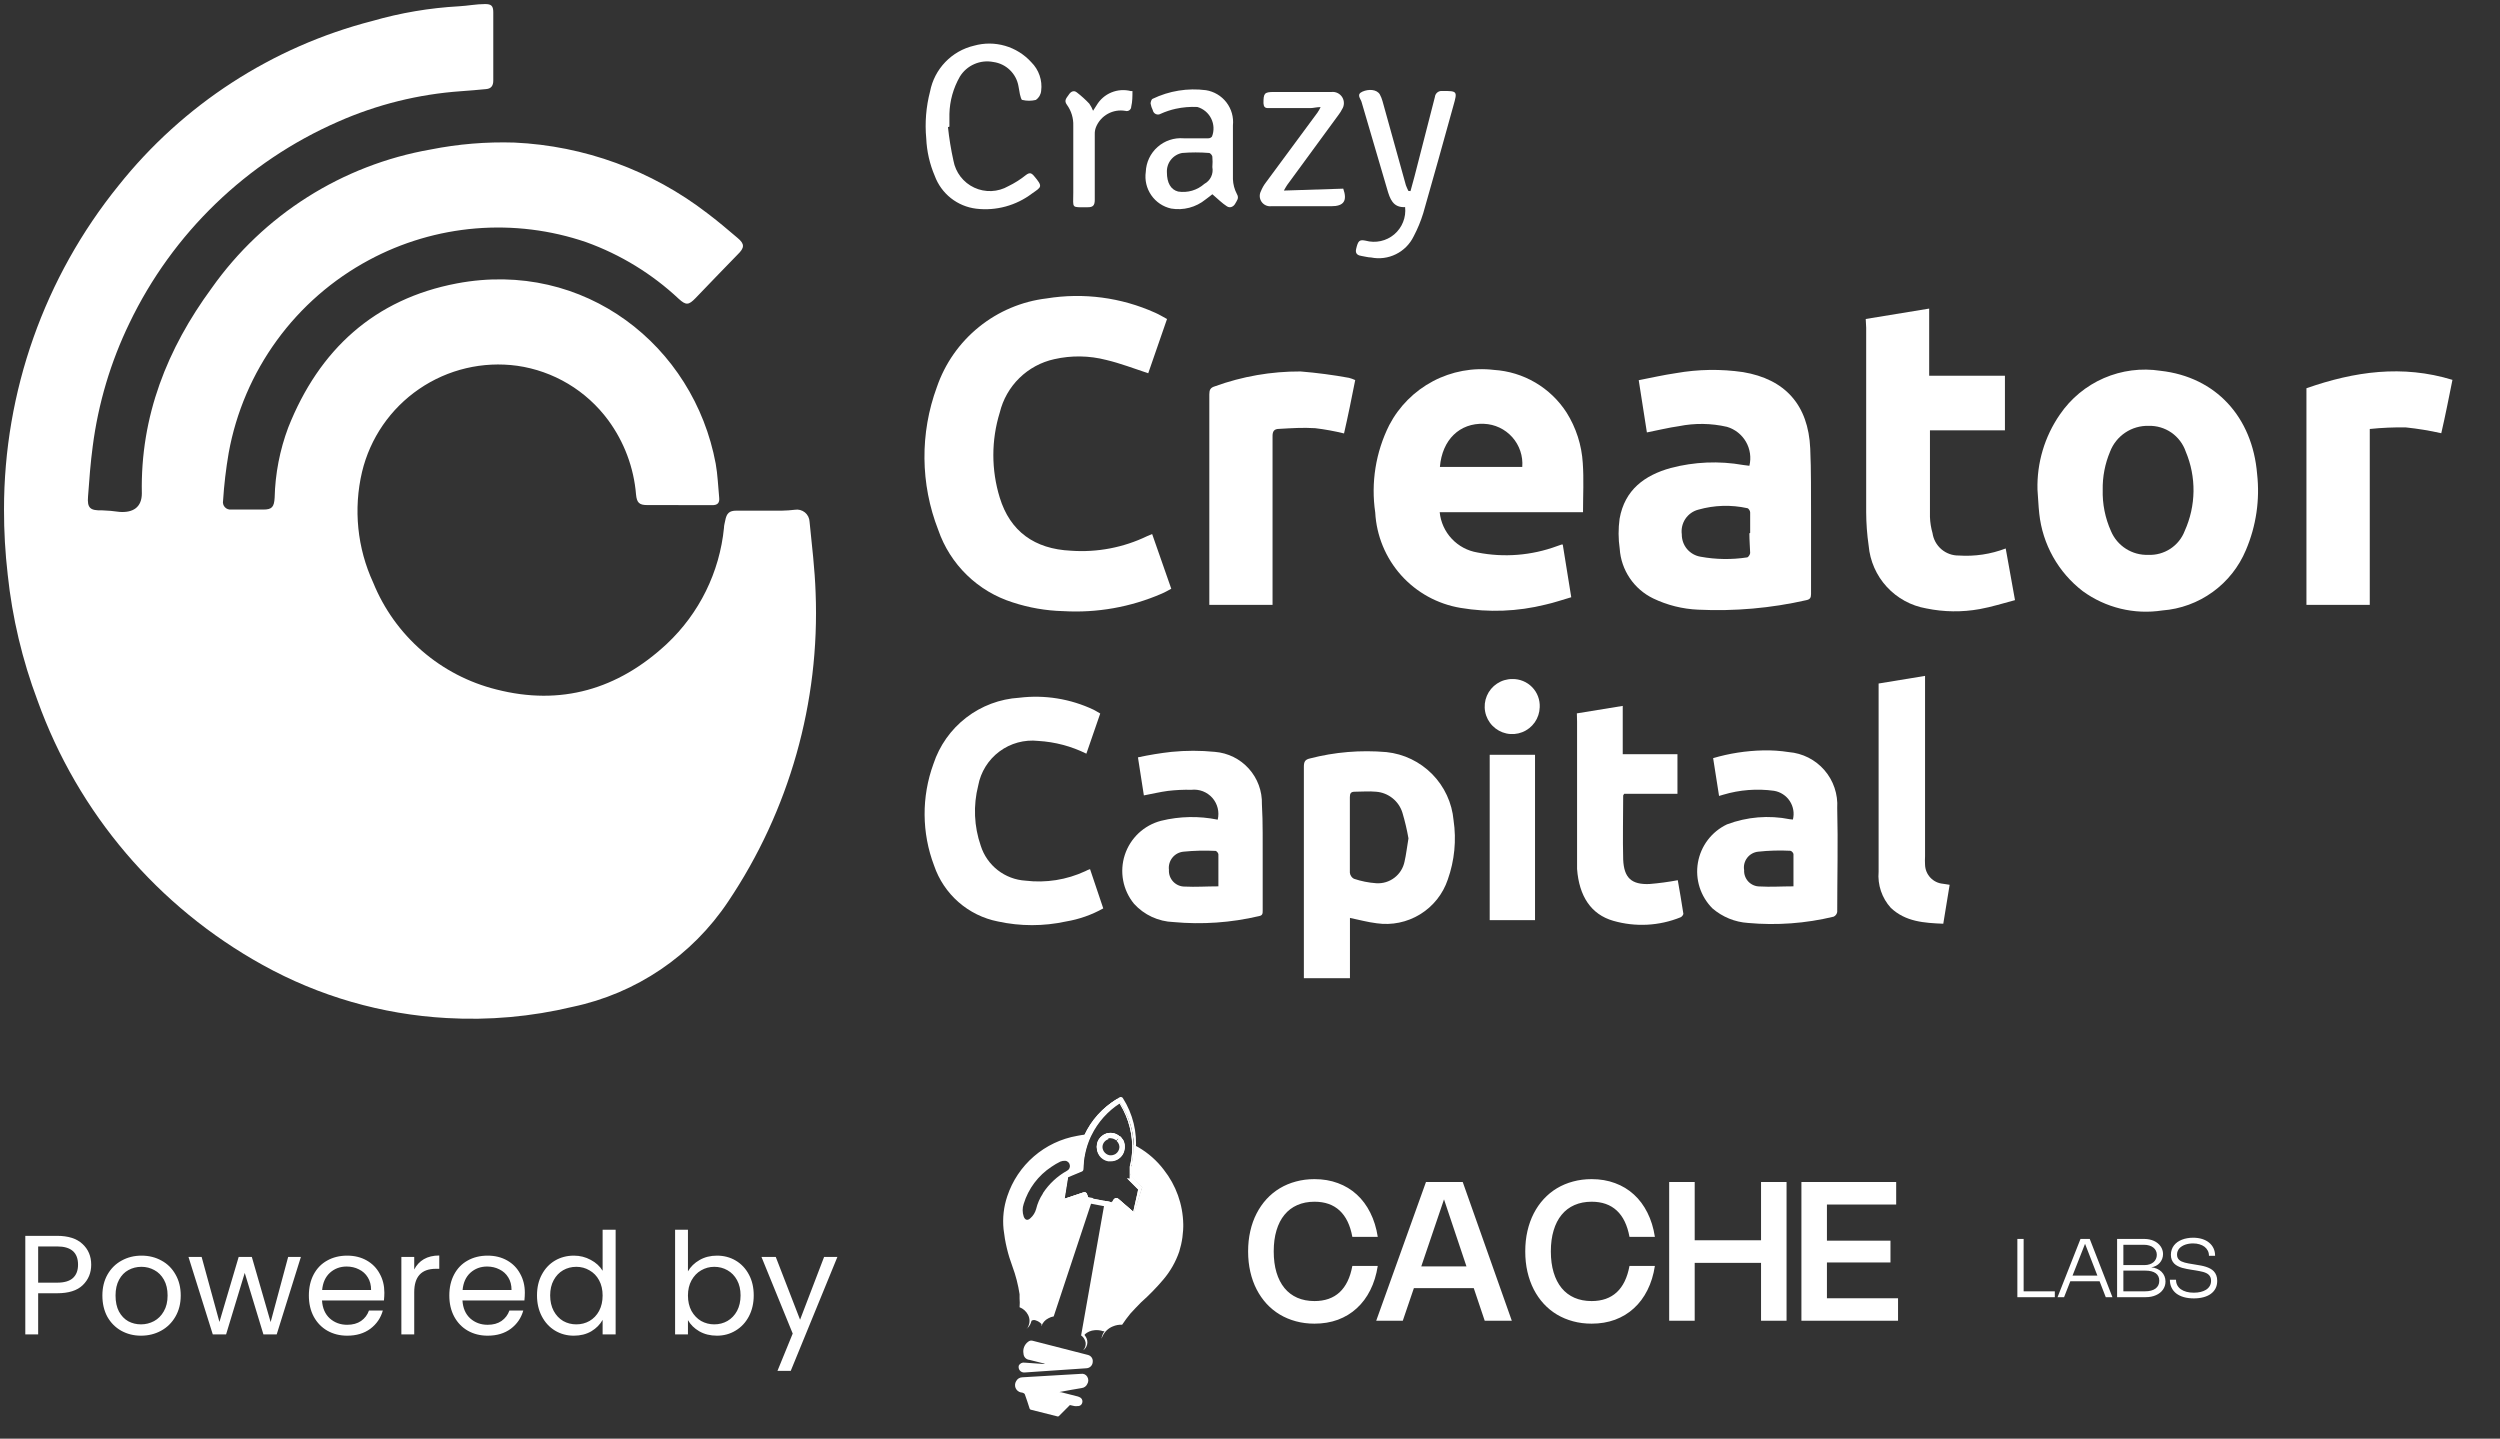 <svg width="106" height="61" viewBox="0 0 106 61" fill="none" xmlns="http://www.w3.org/2000/svg">
<rect x="0" y="0" width="106" height="61" fill="#333333" stroke="none"/>
<g clip-path="url(#clip0_1359_79)">
<path d="M28.77 21.415H27.442C27.105 21.415 27.001 21.315 26.968 20.969C26.875 19.828 26.465 18.736 25.787 17.814C25.329 17.194 24.752 16.67 24.09 16.274C23.428 15.879 22.694 15.618 21.93 15.509C20.47 15.309 18.988 15.66 17.773 16.492C16.556 17.324 15.693 18.578 15.35 20.011C14.98 21.585 15.147 23.238 15.825 24.707C16.277 25.819 16.985 26.808 17.892 27.595C18.799 28.381 19.878 28.942 21.043 29.233C23.775 29.935 26.199 29.233 28.272 27.302C29.65 26.008 30.512 24.259 30.697 22.378C30.697 22.278 30.73 22.174 30.749 22.074C30.806 21.761 30.924 21.652 31.223 21.652H33.154C33.336 21.649 33.518 21.636 33.699 21.614C33.775 21.601 33.852 21.605 33.927 21.624C34.001 21.644 34.07 21.679 34.129 21.727C34.188 21.776 34.237 21.837 34.271 21.906C34.304 21.974 34.323 22.05 34.326 22.126C34.425 23.127 34.548 24.123 34.582 25.129C34.766 29.776 33.468 34.361 30.877 38.222C29.347 40.52 26.975 42.125 24.273 42.691C22.527 43.109 20.729 43.269 18.937 43.165C16.198 43.014 13.53 42.244 11.133 40.912C6.698 38.459 3.307 34.476 1.593 29.707C0.946 27.988 0.52 26.192 0.327 24.365C0.221 23.447 0.168 22.524 0.17 21.6C0.168 16.603 1.881 11.757 5.023 7.871C7.758 4.435 11.538 1.983 15.791 0.888C16.985 0.544 18.213 0.336 19.454 0.267C19.824 0.248 20.198 0.172 20.568 0.172C20.829 0.172 20.915 0.248 20.915 0.518C20.915 1.467 20.915 2.454 20.915 3.417C20.915 3.63 20.829 3.758 20.616 3.777C20.26 3.81 19.904 3.844 19.549 3.867C17.747 3.993 15.981 4.431 14.33 5.162C10.456 6.859 7.318 9.888 5.488 13.701C4.691 15.345 4.166 17.108 3.932 18.919C3.837 19.622 3.785 20.333 3.733 21.045C3.69 21.543 3.827 21.652 4.321 21.638C4.57 21.646 4.819 21.668 5.066 21.704C5.64 21.747 6.014 21.51 6.014 20.917C5.948 17.643 7.091 14.783 8.975 12.216C11.171 9.108 14.509 6.995 18.258 6.339C19.428 6.106 20.62 6.008 21.811 6.045C24.776 6.181 27.628 7.224 29.98 9.033C30.421 9.365 30.848 9.726 31.27 10.086C31.584 10.347 31.574 10.504 31.27 10.798C30.677 11.41 30.08 12.022 29.492 12.639C29.198 12.942 29.088 12.952 28.78 12.672C27.648 11.611 26.312 10.793 24.852 10.267C23.348 9.753 21.753 9.555 20.169 9.686C18.585 9.817 17.044 10.273 15.644 11.026C14.102 11.854 12.765 13.019 11.736 14.435C10.706 15.851 10.008 17.481 9.696 19.204C9.581 19.875 9.501 20.551 9.458 21.23C9.448 21.278 9.45 21.328 9.463 21.376C9.476 21.424 9.5 21.468 9.534 21.504C9.567 21.541 9.608 21.569 9.655 21.586C9.701 21.604 9.751 21.61 9.8 21.605C10.274 21.605 10.711 21.605 11.171 21.605C11.531 21.605 11.622 21.495 11.645 21.102C11.669 20.087 11.863 19.083 12.219 18.132C13.533 14.811 15.891 12.677 19.368 12.017C24.786 10.993 29.416 14.659 30.346 19.66C30.431 20.134 30.445 20.608 30.492 21.083C30.521 21.325 30.426 21.424 30.184 21.419C29.71 21.419 29.235 21.419 28.761 21.419L28.77 21.415Z" fill="white"/>
<path d="M49.662 24.963C49.52 25.039 49.392 25.115 49.254 25.172C47.94 25.742 46.51 25.996 45.08 25.912C44.352 25.894 43.632 25.769 42.94 25.542C42.21 25.312 41.543 24.915 40.995 24.381C40.446 23.847 40.03 23.192 39.781 22.468C39.022 20.523 39.002 18.368 39.724 16.41C40.068 15.409 40.687 14.526 41.51 13.862C42.333 13.197 43.327 12.778 44.378 12.653C45.938 12.4 47.538 12.611 48.979 13.26C49.145 13.331 49.302 13.431 49.482 13.526L48.685 15.826C48.083 15.627 47.504 15.404 46.906 15.262C46.184 15.075 45.428 15.064 44.7 15.229C44.142 15.352 43.63 15.629 43.221 16.029C42.813 16.429 42.525 16.936 42.39 17.491C42.027 18.667 42.027 19.925 42.39 21.102C42.827 22.525 43.861 23.279 45.407 23.35C46.519 23.43 47.633 23.217 48.638 22.733L48.851 22.643L49.662 24.963Z" fill="white"/>
<path d="M67.12 21.718H61.043C61.085 22.138 61.264 22.534 61.553 22.842C61.842 23.151 62.224 23.356 62.641 23.425C63.771 23.648 64.939 23.554 66.019 23.155L66.209 23.089C66.209 23.089 66.209 23.089 66.261 23.089C66.375 23.8 66.493 24.512 66.621 25.323C66.256 25.427 65.896 25.555 65.526 25.636C64.348 25.93 63.122 25.977 61.925 25.774C60.953 25.612 60.064 25.123 59.407 24.389C58.75 23.654 58.363 22.716 58.31 21.732C58.123 20.465 58.33 19.172 58.903 18.027C59.318 17.232 59.965 16.582 60.758 16.163C61.551 15.744 62.453 15.577 63.343 15.684C63.962 15.723 64.563 15.907 65.098 16.221C65.633 16.535 66.086 16.97 66.422 17.491C66.828 18.137 67.064 18.874 67.11 19.635C67.158 20.323 67.12 20.997 67.12 21.718ZM61.052 19.797H64.544C64.562 19.569 64.534 19.34 64.461 19.124C64.389 18.908 64.273 18.708 64.122 18.538C63.97 18.367 63.786 18.229 63.579 18.131C63.373 18.034 63.149 17.979 62.921 17.97C61.892 17.927 61.147 18.644 61.052 19.797Z" fill="white"/>
<path d="M86.389 20.76C86.36 19.625 86.692 18.511 87.338 17.577C87.802 16.896 88.449 16.36 89.204 16.032C89.96 15.704 90.793 15.596 91.607 15.722C93.956 15.983 95.502 17.686 95.701 20.091C95.825 21.191 95.661 22.304 95.227 23.322C94.93 24.034 94.442 24.65 93.816 25.102C93.191 25.554 92.453 25.825 91.683 25.883C90.493 26.067 89.279 25.772 88.306 25.063C87.793 24.668 87.365 24.174 87.049 23.61C86.733 23.046 86.534 22.423 86.465 21.78C86.427 21.443 86.418 21.102 86.389 20.76ZM89.155 20.76C89.138 21.366 89.258 21.967 89.506 22.52C89.636 22.828 89.857 23.089 90.139 23.268C90.421 23.448 90.751 23.538 91.086 23.526C91.417 23.541 91.745 23.45 92.023 23.268C92.301 23.086 92.514 22.821 92.632 22.511C92.87 21.983 92.997 21.412 93.005 20.833C93.012 20.255 92.9 19.68 92.675 19.147C92.563 18.821 92.35 18.539 92.067 18.342C91.783 18.146 91.445 18.046 91.1 18.056C90.749 18.047 90.403 18.147 90.111 18.343C89.819 18.538 89.594 18.819 89.468 19.147C89.251 19.662 89.144 20.216 89.155 20.774V20.76Z" fill="white"/>
<path d="M74.174 19.749C74.258 19.405 74.206 19.041 74.03 18.734C73.853 18.427 73.565 18.199 73.225 18.098C72.555 17.944 71.859 17.934 71.185 18.07C70.744 18.131 70.308 18.241 69.828 18.335L69.482 16.12C70.018 16.016 70.54 15.897 71.062 15.821C72.002 15.655 72.963 15.64 73.908 15.778C75.687 16.077 76.674 17.168 76.754 19.018C76.797 19.967 76.783 20.916 76.788 21.865C76.788 22.965 76.788 24.066 76.788 25.186C76.788 25.337 76.75 25.413 76.593 25.446C75.086 25.789 73.54 25.924 71.996 25.85C71.338 25.821 70.693 25.66 70.099 25.375C69.697 25.181 69.353 24.884 69.103 24.514C68.853 24.144 68.705 23.715 68.676 23.269C68.614 22.846 68.613 22.416 68.671 21.993C68.889 20.764 69.734 20.152 70.834 19.844C71.839 19.579 72.889 19.535 73.913 19.716L74.174 19.749ZM74.207 22.595C74.207 22.301 74.207 22.012 74.207 21.723C74.207 21.661 74.141 21.556 74.088 21.547C73.401 21.396 72.688 21.417 72.011 21.609C71.785 21.667 71.59 21.806 71.46 21.999C71.331 22.192 71.277 22.427 71.308 22.657C71.306 22.885 71.385 23.107 71.532 23.281C71.68 23.455 71.885 23.57 72.11 23.606C72.759 23.724 73.422 23.734 74.074 23.634C74.126 23.634 74.202 23.516 74.207 23.449C74.198 23.193 74.174 22.904 74.174 22.614L74.207 22.595Z" fill="white"/>
<path d="M79.107 13.525L81.797 13.084V15.93H85.009V18.245H81.83C81.828 18.283 81.828 18.321 81.83 18.359C81.83 19.55 81.83 20.731 81.83 21.922C81.838 22.153 81.875 22.383 81.939 22.605C81.978 22.871 82.111 23.114 82.316 23.289C82.52 23.463 82.781 23.558 83.05 23.554C83.728 23.6 84.407 23.498 85.042 23.255L85.436 25.446C84.933 25.579 84.439 25.736 83.937 25.826C83.188 25.961 82.419 25.951 81.674 25.797C81.03 25.685 80.442 25.363 80 24.882C79.558 24.401 79.288 23.787 79.231 23.136C79.163 22.665 79.128 22.189 79.126 21.713C79.126 19.109 79.126 16.495 79.126 13.895L79.107 13.525Z" fill="white"/>
<path d="M57.238 38.919V41.476H55.284V41.197C55.284 38.297 55.284 35.401 55.284 32.511C55.284 32.302 55.331 32.207 55.535 32.16C56.595 31.885 57.694 31.794 58.785 31.889C59.52 31.966 60.206 32.297 60.726 32.824C61.245 33.351 61.565 34.041 61.631 34.778C61.757 35.625 61.672 36.49 61.385 37.297C61.178 37.909 60.764 38.429 60.213 38.767C59.663 39.105 59.011 39.24 58.372 39.147C57.988 39.1 57.627 39 57.238 38.919ZM59.719 35.547C59.655 35.18 59.569 34.817 59.463 34.46C59.388 34.216 59.241 34.001 59.041 33.842C58.841 33.683 58.598 33.587 58.344 33.569C58.045 33.54 57.746 33.569 57.442 33.569C57.276 33.569 57.234 33.64 57.234 33.801C57.234 34.868 57.234 35.936 57.234 37.003C57.239 37.056 57.258 37.108 57.288 37.152C57.317 37.197 57.357 37.233 57.404 37.259C57.711 37.363 58.03 37.427 58.353 37.449C58.631 37.467 58.906 37.384 59.126 37.214C59.347 37.045 59.499 36.801 59.553 36.529C59.624 36.225 59.653 35.926 59.719 35.547Z" fill="white"/>
<path d="M46.218 36.851L46.778 38.516C46.287 38.791 45.753 38.978 45.199 39.071C44.248 39.278 43.265 39.278 42.314 39.071C41.694 38.949 41.117 38.666 40.641 38.249C40.166 37.833 39.808 37.298 39.605 36.7C39.079 35.314 39.069 33.785 39.577 32.392C39.833 31.614 40.316 30.93 40.965 30.429C41.614 29.928 42.398 29.634 43.216 29.584C44.292 29.452 45.385 29.628 46.365 30.091C46.456 30.134 46.536 30.191 46.65 30.253L46.062 31.956C45.425 31.64 44.731 31.457 44.022 31.415C43.436 31.351 42.848 31.511 42.376 31.863C41.903 32.215 41.581 32.733 41.475 33.312C41.261 34.154 41.299 35.04 41.584 35.86C41.713 36.269 41.964 36.63 42.303 36.894C42.642 37.158 43.052 37.314 43.481 37.34C44.348 37.445 45.227 37.305 46.019 36.937C46.081 36.899 46.143 36.88 46.218 36.851Z" fill="white"/>
<path d="M53.979 25.646H51.275V25.361C51.275 22.483 51.275 19.604 51.275 16.723C51.275 16.533 51.318 16.438 51.508 16.381C52.672 15.958 53.903 15.744 55.142 15.75C55.83 15.806 56.516 15.896 57.196 16.02C57.287 16.044 57.376 16.076 57.461 16.115C57.309 16.884 57.158 17.633 56.987 18.378C56.584 18.279 56.175 18.204 55.763 18.155C55.255 18.122 54.748 18.155 54.245 18.184C54.017 18.184 53.951 18.288 53.956 18.516C53.956 19.612 53.956 20.703 53.956 21.799V25.646H53.979Z" fill="white"/>
<path d="M103.984 16.106C103.828 16.879 103.685 17.615 103.51 18.369C103.014 18.257 102.512 18.175 102.006 18.122C101.496 18.114 100.986 18.136 100.478 18.189V25.646H97.793V16.462C99.824 15.75 101.864 15.456 103.984 16.106Z" fill="white"/>
<path d="M51.631 34.754C51.67 34.593 51.67 34.425 51.63 34.264C51.591 34.104 51.513 33.955 51.404 33.83C51.294 33.706 51.156 33.61 51.002 33.55C50.847 33.491 50.681 33.469 50.516 33.487C50.182 33.48 49.847 33.495 49.515 33.535C49.188 33.578 48.861 33.658 48.5 33.725L48.249 32.112C48.719 32.01 49.194 31.932 49.672 31.879C50.284 31.818 50.9 31.818 51.512 31.879C52.066 31.924 52.581 32.179 52.951 32.592C53.322 33.005 53.52 33.545 53.505 34.099C53.552 34.906 53.533 35.722 53.538 36.533C53.538 37.226 53.538 37.913 53.538 38.606C53.538 38.729 53.538 38.815 53.382 38.843C52.193 39.123 50.968 39.208 49.752 39.095C49.437 39.084 49.126 39.009 48.84 38.877C48.553 38.744 48.295 38.555 48.083 38.321C47.849 38.036 47.69 37.697 47.622 37.334C47.554 36.972 47.578 36.598 47.692 36.247C47.807 35.896 48.008 35.58 48.276 35.327C48.545 35.075 48.873 34.894 49.231 34.801C50.017 34.608 50.837 34.592 51.631 34.754ZM51.66 37.6C51.66 37.126 51.66 36.652 51.66 36.225C51.66 36.172 51.584 36.078 51.536 36.078C51.084 36.055 50.63 36.066 50.179 36.111C50.088 36.12 49.999 36.147 49.918 36.19C49.838 36.234 49.766 36.293 49.709 36.365C49.651 36.437 49.609 36.519 49.584 36.607C49.559 36.696 49.551 36.788 49.563 36.879C49.557 36.971 49.57 37.063 49.601 37.15C49.633 37.236 49.681 37.315 49.744 37.382C49.808 37.449 49.884 37.502 49.969 37.538C50.053 37.574 50.144 37.592 50.236 37.591C50.687 37.615 51.157 37.581 51.66 37.581V37.6Z" fill="white"/>
<path d="M76.019 34.749C76.052 34.616 76.058 34.478 76.035 34.343C76.012 34.207 75.961 34.078 75.886 33.964C75.81 33.849 75.712 33.751 75.597 33.677C75.482 33.602 75.353 33.552 75.218 33.53C74.496 33.431 73.762 33.487 73.064 33.696L72.888 33.748L72.637 32.145C73.323 31.943 74.033 31.833 74.748 31.817C75.115 31.808 75.481 31.832 75.844 31.889C76.428 31.936 76.972 32.211 77.356 32.655C77.74 33.098 77.934 33.675 77.898 34.261C77.936 35.731 77.898 37.197 77.898 38.668C77.891 38.711 77.873 38.752 77.847 38.786C77.82 38.821 77.786 38.849 77.746 38.867C76.559 39.154 75.333 39.244 74.117 39.133C73.56 39.097 73.031 38.88 72.608 38.516C72.358 38.265 72.171 37.958 72.063 37.62C71.956 37.282 71.932 36.924 71.992 36.574C72.053 36.225 72.196 35.895 72.411 35.613C72.625 35.331 72.905 35.105 73.225 34.953C74.074 34.633 74.996 34.557 75.886 34.735L76.019 34.749ZM76.043 37.596C76.043 37.121 76.043 36.647 76.043 36.215C76.043 36.163 75.957 36.073 75.91 36.073C75.456 36.05 75.001 36.062 74.549 36.111C74.457 36.12 74.368 36.148 74.287 36.193C74.206 36.238 74.136 36.299 74.08 36.372C74.024 36.446 73.983 36.53 73.961 36.619C73.939 36.709 73.935 36.802 73.951 36.893C73.946 36.983 73.96 37.073 73.992 37.157C74.023 37.241 74.071 37.318 74.133 37.383C74.196 37.448 74.27 37.499 74.353 37.534C74.436 37.569 74.525 37.587 74.615 37.586C75.07 37.614 75.535 37.581 76.043 37.581V37.596Z" fill="white"/>
<path d="M66.859 30.247L68.804 29.93V31.979H71.124V33.658H68.865C68.842 33.701 68.823 33.715 68.823 33.73C68.823 34.636 68.799 35.537 68.823 36.443C68.856 37.226 69.179 37.515 69.942 37.482C70.343 37.449 70.743 37.395 71.138 37.321C71.214 37.762 71.304 38.269 71.375 38.744C71.375 38.786 71.309 38.877 71.252 38.895C70.346 39.261 69.344 39.313 68.405 39.043C67.457 38.772 66.954 37.994 66.868 36.846C66.868 36.609 66.868 36.372 66.868 36.13C66.868 34.285 66.868 32.444 66.868 30.599L66.859 30.247Z" fill="white"/>
<path d="M81.622 28.658V36.305C81.615 36.424 81.615 36.543 81.622 36.661C81.627 36.867 81.707 37.063 81.849 37.213C81.989 37.362 82.181 37.455 82.385 37.472L82.665 37.515C82.575 38.065 82.49 38.596 82.395 39.166C81.588 39.133 80.796 39.085 80.17 38.492C79.983 38.286 79.841 38.044 79.752 37.78C79.663 37.516 79.629 37.237 79.653 36.96C79.653 34.996 79.653 33.032 79.653 31.068V28.981L81.622 28.658Z" fill="white"/>
<path d="M63.163 32.003H65.085V39.014H63.163V32.003Z" fill="white"/>
<path d="M40.194 5.39C40.244 5.869 40.322 6.344 40.426 6.813C40.471 7.06 40.575 7.293 40.728 7.492C40.882 7.691 41.081 7.85 41.309 7.956C41.536 8.062 41.786 8.111 42.037 8.101C42.288 8.09 42.533 8.02 42.751 7.895C43.018 7.766 43.269 7.607 43.5 7.421C43.647 7.311 43.723 7.326 43.832 7.449C44.236 7.923 44.16 7.923 43.761 8.203C43.084 8.717 42.233 8.949 41.389 8.848C40.997 8.8 40.626 8.645 40.316 8.4C40.007 8.155 39.771 7.829 39.634 7.459C39.419 6.957 39.297 6.42 39.273 5.874C39.21 5.204 39.265 4.528 39.435 3.877C39.525 3.408 39.75 2.976 40.08 2.632C40.411 2.287 40.834 2.046 41.299 1.937C41.729 1.816 42.184 1.818 42.613 1.942C43.042 2.066 43.428 2.307 43.728 2.639C43.886 2.796 44.006 2.987 44.078 3.197C44.151 3.408 44.174 3.632 44.145 3.853C44.138 3.929 44.114 4.003 44.076 4.07C44.037 4.136 43.985 4.193 43.922 4.237C43.732 4.283 43.534 4.283 43.344 4.237C43.301 4.237 43.268 4.086 43.244 3.996C43.22 3.905 43.211 3.763 43.182 3.649C43.136 3.389 43.008 3.15 42.817 2.967C42.626 2.783 42.382 2.665 42.12 2.629C41.847 2.575 41.565 2.606 41.311 2.717C41.056 2.828 40.842 3.014 40.697 3.251C40.421 3.733 40.269 4.275 40.255 4.83C40.255 5.011 40.255 5.191 40.255 5.371L40.194 5.39Z" fill="white"/>
<path d="M59.805 8.103C59.862 7.894 59.923 7.686 59.976 7.477C60.267 6.357 60.554 5.236 60.839 4.114C60.846 4.039 60.883 3.97 60.94 3.922C60.998 3.874 61.072 3.851 61.147 3.857C61.792 3.857 61.802 3.857 61.622 4.488C61.2 6.006 60.782 7.524 60.346 9.038C60.241 9.379 60.105 9.709 59.938 10.024C59.778 10.352 59.514 10.618 59.186 10.779C58.859 10.941 58.488 10.989 58.13 10.916C58.002 10.916 57.869 10.873 57.736 10.854C57.604 10.835 57.447 10.783 57.499 10.56C57.58 10.209 57.637 10.148 57.903 10.205C58.111 10.262 58.331 10.268 58.543 10.221C58.755 10.175 58.952 10.077 59.117 9.937C59.282 9.796 59.41 9.618 59.49 9.416C59.571 9.215 59.6 8.997 59.577 8.781C59.06 8.81 58.932 8.43 58.813 8.013C58.458 6.78 58.083 5.551 57.727 4.313C57.689 4.185 57.499 4.004 57.765 3.886C58.031 3.767 58.377 3.786 58.505 4.004C58.554 4.095 58.592 4.19 58.619 4.289L59.61 7.856C59.641 7.937 59.676 8.016 59.715 8.094L59.805 8.103Z" fill="white"/>
<path d="M51.404 8.236C51.337 8.288 51.228 8.378 51.114 8.459C50.913 8.623 50.678 8.742 50.427 8.808C50.176 8.874 49.914 8.886 49.658 8.843C49.315 8.768 49.013 8.566 48.814 8.277C48.614 7.988 48.531 7.635 48.581 7.287C48.589 7.087 48.637 6.891 48.722 6.71C48.808 6.529 48.929 6.367 49.079 6.234C49.229 6.101 49.404 5.999 49.594 5.936C49.784 5.872 49.985 5.848 50.184 5.864C50.531 5.864 50.882 5.864 51.233 5.864C51.263 5.864 51.293 5.857 51.32 5.844C51.347 5.831 51.371 5.812 51.389 5.788C51.437 5.666 51.458 5.535 51.452 5.403C51.446 5.272 51.412 5.143 51.354 5.026C51.295 4.908 51.213 4.803 51.112 4.719C51.011 4.635 50.894 4.572 50.768 4.536C50.461 4.521 50.153 4.546 49.852 4.612C49.632 4.66 49.417 4.732 49.212 4.825C49.181 4.843 49.147 4.854 49.111 4.856C49.076 4.858 49.04 4.852 49.008 4.837C48.975 4.823 48.947 4.801 48.925 4.773C48.902 4.746 48.887 4.713 48.88 4.678C48.835 4.587 48.803 4.489 48.785 4.389C48.785 4.322 48.823 4.209 48.87 4.19C49.573 3.851 50.359 3.724 51.133 3.824C51.478 3.88 51.788 4.065 52.001 4.342C52.214 4.619 52.312 4.967 52.276 5.314C52.276 6.073 52.276 6.832 52.276 7.596C52.284 7.814 52.34 8.028 52.442 8.222C52.551 8.407 52.442 8.502 52.376 8.63C52.31 8.758 52.153 8.843 52.015 8.744C51.816 8.616 51.636 8.435 51.404 8.236ZM51.404 7.074C51.416 6.933 51.416 6.792 51.404 6.652C51.404 6.585 51.313 6.486 51.266 6.486C50.886 6.455 50.503 6.455 50.123 6.486C49.933 6.521 49.763 6.625 49.644 6.777C49.525 6.928 49.466 7.119 49.477 7.311C49.477 7.748 49.639 8.042 49.952 8.122C50.15 8.153 50.353 8.14 50.546 8.084C50.739 8.027 50.916 7.928 51.067 7.795C51.191 7.729 51.291 7.624 51.351 7.497C51.412 7.37 51.43 7.226 51.404 7.088V7.074Z" fill="white"/>
<path d="M56.954 7.999C57.134 8.511 56.982 8.744 56.446 8.744H53.889C53.811 8.751 53.733 8.737 53.662 8.703C53.591 8.669 53.531 8.617 53.487 8.552C53.444 8.487 53.418 8.412 53.414 8.334C53.409 8.255 53.426 8.178 53.462 8.108C53.516 7.974 53.587 7.848 53.676 7.733L55.862 4.773C55.912 4.698 55.956 4.621 55.995 4.541C55.815 4.541 55.687 4.583 55.564 4.583H53.761C53.619 4.583 53.581 4.512 53.571 4.375C53.571 3.962 53.605 3.9 54.003 3.9H56.456C56.545 3.89 56.636 3.906 56.717 3.946C56.798 3.986 56.866 4.049 56.913 4.126C56.96 4.203 56.983 4.292 56.981 4.382C56.979 4.473 56.952 4.561 56.901 4.636C56.864 4.711 56.82 4.783 56.769 4.849L54.577 7.842C54.539 7.895 54.511 7.952 54.435 8.08L56.954 7.999Z" fill="white"/>
<path d="M46.346 4.697C46.413 4.588 46.456 4.527 46.498 4.46C46.642 4.217 46.862 4.026 47.124 3.919C47.386 3.811 47.676 3.791 47.95 3.862C47.972 3.859 47.994 3.859 48.016 3.862C48.016 4.085 48.016 4.308 47.964 4.522C47.964 4.551 47.957 4.58 47.944 4.606C47.93 4.632 47.911 4.654 47.888 4.672C47.864 4.689 47.837 4.701 47.809 4.706C47.78 4.712 47.75 4.71 47.722 4.702C47.466 4.656 47.202 4.699 46.974 4.824C46.746 4.949 46.568 5.149 46.47 5.39C46.433 5.484 46.415 5.584 46.418 5.684C46.418 6.633 46.418 7.548 46.418 8.478C46.418 8.72 46.332 8.791 46.109 8.787C45.402 8.787 45.507 8.848 45.507 8.175C45.507 7.226 45.507 6.277 45.507 5.328C45.518 5.011 45.423 4.698 45.236 4.441C45.094 4.251 45.236 4.142 45.317 4.014C45.398 3.886 45.526 3.815 45.654 3.915C45.843 4.06 46.021 4.221 46.185 4.394C46.251 4.488 46.305 4.59 46.346 4.697Z" fill="white"/>
<path d="M65.284 29.987C65.278 30.216 65.205 30.439 65.073 30.628C64.941 30.816 64.757 30.961 64.543 31.045C64.329 31.129 64.095 31.148 63.87 31.099C63.646 31.05 63.441 30.936 63.281 30.772C63.12 30.607 63.012 30.399 62.97 30.173C62.928 29.947 62.953 29.714 63.043 29.502C63.133 29.291 63.283 29.11 63.475 28.984C63.667 28.857 63.892 28.79 64.122 28.791C64.278 28.788 64.433 28.817 64.578 28.876C64.723 28.935 64.854 29.024 64.963 29.136C65.072 29.248 65.157 29.381 65.212 29.528C65.267 29.674 65.292 29.831 65.284 29.987Z" fill="white"/>
<path d="M3.867 53.623C3.867 53.971 3.747 54.261 3.507 54.492C3.271 54.72 2.91 54.834 2.422 54.834H1.618V56.579H1.073V52.4H2.422C2.894 52.4 3.251 52.514 3.495 52.742C3.743 52.969 3.867 53.263 3.867 53.623ZM2.422 54.385C2.726 54.385 2.95 54.319 3.094 54.187C3.237 54.055 3.309 53.867 3.309 53.623C3.309 53.107 3.014 52.849 2.422 52.849H1.618V54.385H2.422ZM5.978 56.633C5.67 56.633 5.391 56.563 5.139 56.423C4.891 56.283 4.695 56.085 4.551 55.83C4.411 55.57 4.341 55.27 4.341 54.93C4.341 54.594 4.413 54.298 4.557 54.043C4.705 53.783 4.905 53.585 5.157 53.449C5.409 53.309 5.69 53.239 6.002 53.239C6.314 53.239 6.596 53.309 6.848 53.449C7.1 53.585 7.297 53.781 7.441 54.037C7.589 54.292 7.663 54.59 7.663 54.93C7.663 55.27 7.587 55.57 7.435 55.83C7.287 56.085 7.086 56.283 6.83 56.423C6.574 56.563 6.29 56.633 5.978 56.633ZM5.978 56.153C6.174 56.153 6.358 56.107 6.53 56.016C6.702 55.923 6.84 55.786 6.944 55.602C7.052 55.418 7.106 55.194 7.106 54.93C7.106 54.666 7.054 54.443 6.95 54.259C6.846 54.075 6.71 53.939 6.542 53.851C6.374 53.759 6.192 53.713 5.996 53.713C5.796 53.713 5.613 53.759 5.445 53.851C5.281 53.939 5.149 54.075 5.049 54.259C4.949 54.443 4.899 54.666 4.899 54.93C4.899 55.198 4.947 55.424 5.043 55.608C5.143 55.792 5.275 55.929 5.439 56.022C5.603 56.109 5.782 56.153 5.978 56.153ZM12.758 53.293L11.732 56.579H11.169L10.377 53.971L9.586 56.579H9.022L7.991 53.293H8.549L9.304 56.051L10.12 53.293H10.677L11.475 56.057L12.218 53.293H12.758ZM16.297 54.81C16.297 54.914 16.291 55.024 16.279 55.14H13.653C13.673 55.464 13.783 55.718 13.983 55.901C14.187 56.081 14.433 56.171 14.72 56.171C14.956 56.171 15.152 56.117 15.308 56.01C15.468 55.898 15.58 55.75 15.644 55.566H16.232C16.144 55.882 15.968 56.139 15.704 56.339C15.44 56.535 15.112 56.633 14.72 56.633C14.409 56.633 14.129 56.563 13.881 56.423C13.637 56.283 13.445 56.085 13.305 55.83C13.165 55.57 13.096 55.27 13.096 54.93C13.096 54.59 13.164 54.292 13.299 54.037C13.435 53.781 13.625 53.585 13.869 53.449C14.117 53.309 14.401 53.239 14.72 53.239C15.032 53.239 15.308 53.307 15.548 53.443C15.788 53.579 15.972 53.767 16.1 54.007C16.232 54.243 16.297 54.51 16.297 54.81ZM15.734 54.696C15.734 54.488 15.688 54.31 15.596 54.163C15.504 54.011 15.378 53.897 15.218 53.821C15.062 53.741 14.888 53.701 14.697 53.701C14.421 53.701 14.185 53.789 13.989 53.965C13.797 54.141 13.687 54.385 13.659 54.696H15.734ZM17.563 53.827C17.659 53.639 17.795 53.493 17.971 53.389C18.151 53.285 18.369 53.233 18.625 53.233V53.797H18.481C17.869 53.797 17.563 54.129 17.563 54.792V56.579H17.018V53.293H17.563V53.827ZM22.253 54.81C22.253 54.914 22.247 55.024 22.235 55.14H19.608C19.628 55.464 19.738 55.718 19.938 55.901C20.142 56.081 20.388 56.171 20.676 56.171C20.912 56.171 21.108 56.117 21.263 56.01C21.423 55.898 21.535 55.75 21.599 55.566H22.187C22.099 55.882 21.923 56.139 21.659 56.339C21.395 56.535 21.067 56.633 20.676 56.633C20.364 56.633 20.084 56.563 19.836 56.423C19.592 56.283 19.401 56.085 19.261 55.83C19.121 55.57 19.051 55.27 19.051 54.93C19.051 54.59 19.119 54.292 19.255 54.037C19.391 53.781 19.58 53.585 19.824 53.449C20.072 53.309 20.356 53.239 20.676 53.239C20.988 53.239 21.263 53.307 21.503 53.443C21.743 53.579 21.927 53.767 22.055 54.007C22.187 54.243 22.253 54.51 22.253 54.81ZM21.689 54.696C21.689 54.488 21.643 54.31 21.551 54.163C21.459 54.011 21.333 53.897 21.173 53.821C21.017 53.741 20.844 53.701 20.652 53.701C20.376 53.701 20.14 53.789 19.944 53.965C19.752 54.141 19.642 54.385 19.614 54.696H21.689ZM22.769 54.924C22.769 54.588 22.837 54.294 22.973 54.043C23.109 53.787 23.295 53.589 23.531 53.449C23.77 53.309 24.038 53.239 24.334 53.239C24.59 53.239 24.828 53.299 25.048 53.419C25.267 53.535 25.435 53.689 25.551 53.881V52.142H26.103V56.579H25.551V55.962C25.443 56.157 25.284 56.319 25.072 56.447C24.86 56.571 24.612 56.633 24.328 56.633C24.036 56.633 23.77 56.561 23.531 56.417C23.295 56.273 23.109 56.071 22.973 55.812C22.837 55.552 22.769 55.256 22.769 54.924ZM25.551 54.93C25.551 54.682 25.501 54.466 25.401 54.283C25.302 54.099 25.166 53.959 24.994 53.863C24.826 53.763 24.64 53.713 24.436 53.713C24.232 53.713 24.046 53.761 23.878 53.857C23.71 53.953 23.577 54.093 23.477 54.277C23.377 54.46 23.327 54.676 23.327 54.924C23.327 55.176 23.377 55.396 23.477 55.584C23.577 55.768 23.71 55.91 23.878 56.01C24.046 56.105 24.232 56.153 24.436 56.153C24.64 56.153 24.826 56.105 24.994 56.01C25.166 55.91 25.302 55.768 25.401 55.584C25.501 55.396 25.551 55.178 25.551 54.93ZM29.169 53.905C29.281 53.709 29.445 53.549 29.661 53.425C29.877 53.301 30.123 53.239 30.399 53.239C30.694 53.239 30.96 53.309 31.196 53.449C31.432 53.589 31.618 53.787 31.754 54.043C31.89 54.294 31.958 54.588 31.958 54.924C31.958 55.256 31.89 55.552 31.754 55.812C31.618 56.071 31.43 56.273 31.19 56.417C30.954 56.561 30.69 56.633 30.399 56.633C30.115 56.633 29.865 56.571 29.649 56.447C29.437 56.323 29.277 56.165 29.169 55.974V56.579H28.624V52.142H29.169V53.905ZM31.4 54.924C31.4 54.676 31.35 54.46 31.25 54.277C31.15 54.093 31.014 53.953 30.842 53.857C30.674 53.761 30.488 53.713 30.285 53.713C30.085 53.713 29.899 53.763 29.727 53.863C29.559 53.959 29.423 54.101 29.319 54.289C29.219 54.472 29.169 54.686 29.169 54.93C29.169 55.178 29.219 55.396 29.319 55.584C29.423 55.768 29.559 55.91 29.727 56.01C29.899 56.105 30.085 56.153 30.285 56.153C30.488 56.153 30.674 56.105 30.842 56.01C31.014 55.91 31.15 55.768 31.25 55.584C31.35 55.396 31.4 55.176 31.4 54.924ZM35.506 53.293L33.527 58.126H32.964L33.611 56.543L32.286 53.293H32.892L33.923 55.956L34.942 53.293H35.506Z" fill="white"/>
<path d="M46.138 50.793C46.114 50.739 46.095 50.684 46.081 50.627C46.07 50.6 46.05 50.578 46.024 50.565C46.011 50.559 45.996 50.556 45.981 50.556C45.967 50.556 45.952 50.559 45.939 50.565L45.118 50.84L45.27 49.891L45.853 49.649C45.873 49.641 45.889 49.627 45.901 49.609C45.912 49.591 45.919 49.571 45.92 49.55C45.921 49.347 45.942 49.146 45.981 48.947C46.033 48.677 46.117 48.414 46.233 48.164L46.261 48.112H46.138H46.014C45.901 48.112 45.787 48.141 45.673 48.16C44.993 48.279 44.359 48.58 43.837 49.031C43.315 49.482 42.925 50.066 42.708 50.721C42.556 51.171 42.503 51.648 42.551 52.121C42.61 52.66 42.736 53.189 42.926 53.696C43.068 54.078 43.17 54.474 43.23 54.877C43.23 54.934 43.23 54.991 43.23 55.053C43.241 55.177 43.241 55.303 43.23 55.427C43.383 55.486 43.51 55.599 43.586 55.745C43.629 55.824 43.652 55.913 43.652 56.004C43.652 56.094 43.629 56.183 43.586 56.262C43.586 56.295 43.538 56.324 43.514 56.357C43.539 56.339 43.561 56.318 43.581 56.295C43.652 56.221 43.703 56.13 43.728 56.03C43.728 56.03 43.728 55.992 43.761 55.987C43.786 55.975 43.814 55.969 43.842 55.969C43.87 55.969 43.897 55.975 43.922 55.987C44.011 56.015 44.091 56.066 44.155 56.134C44.161 56.143 44.164 56.154 44.164 56.165C44.164 56.176 44.161 56.187 44.155 56.196C44.153 56.229 44.153 56.262 44.155 56.295C44.152 56.273 44.152 56.251 44.155 56.229C44.206 56.084 44.312 55.965 44.449 55.897C44.519 55.856 44.596 55.829 44.677 55.816L46.271 51.006L46.309 50.902L46.342 50.797L46.119 50.755L46.138 50.793ZM44.217 50.608C44.084 50.808 43.988 51.029 43.932 51.262C43.891 51.413 43.807 51.548 43.69 51.651C43.571 51.765 43.462 51.737 43.405 51.58C43.346 51.406 43.346 51.218 43.405 51.044C43.603 50.397 44.021 49.84 44.587 49.469C44.706 49.387 44.831 49.314 44.961 49.251C45.025 49.226 45.093 49.214 45.161 49.218C45.209 49.22 45.256 49.24 45.292 49.273C45.328 49.305 45.352 49.35 45.36 49.398C45.37 49.446 45.364 49.495 45.342 49.539C45.321 49.583 45.285 49.619 45.241 49.64C44.83 49.87 44.48 50.195 44.221 50.589L44.217 50.608ZM47.59 48.335H47.514L47.404 48.302C47.463 48.357 47.507 48.426 47.532 48.502C47.557 48.578 47.562 48.66 47.547 48.739C47.531 48.821 47.494 48.899 47.439 48.962C47.384 49.026 47.313 49.074 47.233 49.101C47.153 49.128 47.068 49.134 46.985 49.117C46.903 49.1 46.826 49.062 46.763 49.005C46.701 48.949 46.654 48.877 46.629 48.797C46.603 48.716 46.599 48.631 46.617 48.548C46.636 48.466 46.676 48.39 46.733 48.329C46.791 48.267 46.864 48.222 46.944 48.198H46.75C46.627 48.282 46.542 48.412 46.513 48.558C46.485 48.712 46.519 48.87 46.608 48.998C46.697 49.126 46.834 49.214 46.987 49.241H47.101C47.216 49.241 47.328 49.206 47.423 49.142C47.487 49.099 47.541 49.045 47.582 48.981C47.624 48.918 47.652 48.846 47.665 48.772C47.693 48.636 47.671 48.495 47.604 48.373L47.59 48.335ZM50.17 51.903C50.154 51.065 49.864 50.255 49.345 49.597C49.053 49.213 48.689 48.891 48.273 48.648L48.163 48.587L48.054 48.53V48.591C48.057 48.827 48.037 49.062 47.993 49.294C47.993 49.35 47.993 49.407 47.955 49.464V49.569V49.602V49.687V49.744V49.773C47.944 49.791 47.939 49.811 47.939 49.832C47.939 49.853 47.944 49.873 47.955 49.891L48.429 50.337L48.083 51.404L47.409 50.821C47.389 50.804 47.364 50.796 47.338 50.797C47.322 50.797 47.307 50.8 47.293 50.806C47.279 50.813 47.267 50.823 47.257 50.835L47.129 50.973L46.812 50.911V51.02V51.125L45.839 56.623L45.877 56.651C45.956 56.721 46.009 56.814 46.029 56.917C46.042 57.005 46.025 57.095 45.981 57.173L45.929 57.249L45.967 57.221C46.009 57.184 46.043 57.138 46.066 57.088C46.09 57.037 46.103 56.982 46.105 56.926C46.108 56.813 46.067 56.702 45.991 56.618C45.991 56.618 45.991 56.59 45.991 56.58C46.108 56.475 46.256 56.412 46.413 56.4C46.533 56.388 46.655 56.403 46.769 56.443H46.831C46.753 56.547 46.706 56.673 46.698 56.803C46.698 56.756 46.726 56.703 46.745 56.661C46.832 56.468 46.99 56.317 47.186 56.239C47.311 56.186 47.445 56.162 47.58 56.167C47.689 56.003 47.806 55.845 47.931 55.693C48.073 55.536 48.22 55.385 48.382 55.219C48.721 54.918 49.038 54.593 49.331 54.246C49.624 53.899 49.851 53.5 49.999 53.07C50.122 52.675 50.18 52.263 50.17 51.85V51.903Z" fill="white"/>
<path d="M47.903 49.982C47.903 49.982 47.903 49.982 47.903 49.959C47.904 49.949 47.904 49.939 47.903 49.93C47.904 49.921 47.904 49.911 47.903 49.902V49.873C47.903 49.873 47.903 49.873 47.903 49.845C47.904 49.835 47.904 49.826 47.903 49.816V49.788C47.903 49.788 47.903 49.788 47.903 49.764V49.508C47.904 49.498 47.904 49.489 47.903 49.479C47.903 49.422 47.931 49.365 47.94 49.304C47.988 49.065 48.01 48.822 48.007 48.578C47.992 47.871 47.764 47.184 47.352 46.609C46.753 46.964 46.275 47.491 45.981 48.123C45.769 48.567 45.658 49.053 45.654 49.546L45.014 49.816L44.824 50.983L45.82 50.646C45.82 50.722 45.872 50.798 45.901 50.869L46.166 50.922L46.641 51.012L47.011 51.083C47.073 51.025 47.131 50.963 47.186 50.898L47.955 51.562L48.016 51.524L48.23 50.575L48.258 50.433L47.784 49.959L47.903 49.982ZM48.069 51.405L47.395 50.822C47.375 50.805 47.35 50.797 47.324 50.798C47.308 50.797 47.293 50.8 47.279 50.807C47.265 50.814 47.252 50.824 47.243 50.836L47.115 50.974L46.797 50.912L46.361 50.827L46.138 50.784C46.114 50.73 46.095 50.675 46.081 50.618C46.07 50.591 46.05 50.569 46.024 50.556C46.011 50.55 45.996 50.547 45.981 50.547C45.967 50.547 45.952 50.55 45.938 50.556L45.118 50.831L45.27 49.883L45.853 49.641C45.872 49.632 45.889 49.618 45.901 49.6C45.912 49.583 45.919 49.562 45.92 49.541C45.921 49.339 45.942 49.137 45.981 48.939C46.033 48.668 46.117 48.406 46.233 48.156L46.261 48.104C46.532 47.547 46.953 47.075 47.475 46.742C47.83 47.265 48.031 47.876 48.054 48.507V48.569C48.057 48.804 48.037 49.039 47.993 49.271C47.993 49.328 47.993 49.385 47.955 49.441V49.546V49.579V49.664V49.717V49.745C47.944 49.762 47.939 49.782 47.939 49.802C47.939 49.822 47.944 49.842 47.955 49.859L48.429 50.333L48.083 51.405H48.069ZM47.48 48.189C47.404 48.12 47.312 48.073 47.212 48.05C47.113 48.028 47.009 48.032 46.911 48.061C46.853 48.078 46.798 48.105 46.75 48.142C46.627 48.226 46.542 48.356 46.513 48.502C46.485 48.656 46.519 48.814 46.608 48.942C46.697 49.07 46.833 49.158 46.987 49.185H47.101C47.216 49.185 47.328 49.15 47.423 49.086C47.486 49.043 47.541 48.989 47.582 48.925C47.624 48.862 47.652 48.79 47.665 48.716C47.693 48.58 47.671 48.438 47.604 48.317C47.573 48.267 47.536 48.221 47.495 48.18L47.48 48.189ZM47.547 48.706C47.531 48.789 47.494 48.866 47.439 48.93C47.384 48.994 47.313 49.042 47.233 49.069C47.153 49.096 47.068 49.102 46.985 49.085C46.903 49.068 46.826 49.029 46.763 48.973C46.701 48.916 46.654 48.845 46.628 48.764C46.603 48.684 46.599 48.598 46.617 48.516C46.636 48.434 46.676 48.358 46.733 48.296C46.791 48.235 46.864 48.19 46.944 48.165C47.025 48.138 47.112 48.134 47.196 48.152C47.279 48.171 47.356 48.211 47.419 48.27C47.476 48.327 47.519 48.398 47.541 48.476C47.563 48.554 47.565 48.637 47.547 48.716V48.706Z" fill="white"/>
<path d="M44.923 59.029H44.985L45.64 59.195C45.684 59.203 45.727 59.218 45.768 59.237C45.811 59.253 45.848 59.283 45.871 59.323C45.893 59.363 45.901 59.41 45.891 59.456C45.885 59.503 45.861 59.546 45.824 59.576C45.787 59.606 45.739 59.621 45.692 59.617C45.646 59.624 45.6 59.624 45.554 59.617L45.364 59.574L44.89 60.049C44.878 60.055 44.864 60.059 44.85 60.059C44.836 60.059 44.822 60.055 44.809 60.049L43.714 59.773C43.699 59.77 43.685 59.763 43.674 59.752C43.663 59.741 43.655 59.727 43.652 59.712C43.59 59.513 43.524 59.318 43.453 59.119C43.441 59.095 43.421 59.076 43.396 59.067C43.361 59.048 43.322 59.038 43.282 59.038C43.233 59.027 43.188 59.004 43.149 58.971C43.111 58.939 43.081 58.898 43.061 58.852C43.042 58.806 43.034 58.755 43.038 58.705C43.041 58.655 43.057 58.607 43.083 58.564C43.107 58.516 43.143 58.475 43.188 58.446C43.233 58.416 43.285 58.4 43.339 58.398L45.028 58.298L45.839 58.251C45.89 58.242 45.942 58.249 45.989 58.271C46.035 58.293 46.074 58.329 46.1 58.374C46.129 58.42 46.144 58.474 46.144 58.528C46.144 58.583 46.129 58.636 46.1 58.682C46.079 58.728 46.047 58.768 46.006 58.798C45.965 58.828 45.917 58.847 45.867 58.853C45.564 58.901 45.265 58.958 44.961 59.014L44.923 59.029Z" fill="white"/>
<path d="M44.312 57.824L43.647 57.658C43.58 57.652 43.517 57.622 43.471 57.573C43.425 57.524 43.398 57.459 43.396 57.392C43.378 57.298 43.387 57.201 43.422 57.112C43.458 57.023 43.517 56.945 43.595 56.889C43.62 56.868 43.65 56.852 43.682 56.845C43.715 56.838 43.748 56.838 43.78 56.847L46.128 57.449C46.192 57.465 46.248 57.503 46.286 57.557C46.324 57.612 46.34 57.678 46.332 57.743C46.33 57.813 46.302 57.879 46.254 57.929C46.206 57.979 46.141 58.009 46.071 58.014L43.908 58.161L43.434 58.194C43.397 58.196 43.36 58.189 43.326 58.174C43.293 58.159 43.263 58.136 43.24 58.108C43.217 58.079 43.201 58.045 43.193 58.009C43.186 57.973 43.187 57.935 43.197 57.9C43.219 57.855 43.255 57.82 43.3 57.797C43.344 57.775 43.394 57.768 43.443 57.776L44.245 57.833L44.312 57.824Z" fill="white"/>
<path d="M47.903 49.982C47.903 49.982 47.903 49.982 47.903 49.959C47.904 49.949 47.904 49.939 47.903 49.93C47.904 49.921 47.904 49.911 47.903 49.902V49.873C47.903 49.873 47.903 49.873 47.903 49.845C47.904 49.835 47.904 49.826 47.903 49.816V49.788C47.903 49.788 47.903 49.788 47.903 49.764V49.508C47.904 49.498 47.904 49.489 47.903 49.479C47.903 49.422 47.931 49.365 47.94 49.304C47.988 49.065 48.01 48.822 48.007 48.578C47.992 47.871 47.764 47.184 47.352 46.609C46.753 46.964 46.275 47.491 45.981 48.123C45.769 48.567 45.658 49.053 45.654 49.546L45.014 49.816L44.824 50.983L45.82 50.646C45.82 50.722 45.872 50.798 45.901 50.869L46.166 50.922L46.641 51.012L47.011 51.083C47.073 51.025 47.131 50.963 47.186 50.898L47.955 51.562L48.016 51.524L48.23 50.575L48.258 50.433L47.784 49.959L47.903 49.982ZM48.069 51.405L47.395 50.822C47.375 50.805 47.35 50.797 47.324 50.798C47.308 50.797 47.293 50.8 47.279 50.807C47.265 50.814 47.252 50.824 47.243 50.836L47.115 50.974L46.797 50.912L46.361 50.827L46.138 50.784C46.114 50.73 46.095 50.675 46.081 50.618C46.07 50.591 46.05 50.569 46.024 50.556C46.011 50.55 45.996 50.547 45.981 50.547C45.967 50.547 45.952 50.55 45.938 50.556L45.118 50.831L45.27 49.883L45.853 49.641C45.872 49.632 45.889 49.618 45.901 49.6C45.912 49.583 45.919 49.562 45.92 49.541C45.921 49.339 45.942 49.137 45.981 48.939C46.033 48.668 46.117 48.406 46.233 48.156L46.261 48.104C46.532 47.547 46.953 47.075 47.475 46.742C47.83 47.265 48.031 47.876 48.054 48.507V48.569C48.057 48.804 48.037 49.039 47.993 49.271C47.993 49.328 47.993 49.385 47.955 49.441V49.546V49.579V49.664V49.717V49.745C47.944 49.762 47.939 49.782 47.939 49.802C47.939 49.822 47.944 49.842 47.955 49.859L48.429 50.333L48.083 51.405H48.069ZM47.48 48.189C47.404 48.12 47.312 48.073 47.212 48.05C47.113 48.028 47.009 48.032 46.911 48.061C46.853 48.078 46.798 48.105 46.75 48.142C46.627 48.226 46.542 48.356 46.513 48.502C46.485 48.656 46.519 48.814 46.608 48.942C46.697 49.07 46.833 49.158 46.987 49.185H47.101C47.216 49.185 47.328 49.15 47.423 49.086C47.486 49.043 47.541 48.989 47.582 48.925C47.624 48.862 47.652 48.79 47.665 48.716C47.693 48.58 47.671 48.438 47.604 48.317C47.573 48.267 47.536 48.221 47.495 48.18L47.48 48.189ZM47.547 48.706C47.531 48.789 47.494 48.866 47.439 48.93C47.384 48.994 47.313 49.042 47.233 49.069C47.153 49.096 47.068 49.102 46.985 49.085C46.903 49.068 46.826 49.029 46.763 48.973C46.701 48.916 46.654 48.845 46.628 48.764C46.603 48.684 46.599 48.598 46.617 48.516C46.636 48.434 46.676 48.358 46.733 48.296C46.791 48.235 46.864 48.19 46.944 48.165L47.419 48.27C47.476 48.327 47.519 48.398 47.541 48.476C47.563 48.554 47.565 48.637 47.547 48.716V48.706Z" fill="white"/>
<path d="M47.608 48.336C47.578 48.286 47.541 48.239 47.499 48.198L47.423 48.279L47.352 48.359C47.391 48.397 47.422 48.443 47.441 48.494C47.46 48.544 47.467 48.599 47.463 48.653C47.458 48.707 47.442 48.759 47.414 48.806C47.387 48.853 47.35 48.893 47.305 48.924C47.225 48.975 47.129 48.996 47.034 48.981C46.941 48.96 46.859 48.904 46.806 48.825C46.753 48.745 46.733 48.648 46.75 48.554C46.762 48.49 46.791 48.43 46.835 48.382C46.878 48.333 46.934 48.298 46.996 48.279L46.963 48.174L46.93 48.07C46.872 48.086 46.817 48.114 46.769 48.151C46.707 48.192 46.655 48.245 46.614 48.307C46.573 48.369 46.545 48.438 46.532 48.511C46.517 48.587 46.518 48.665 46.534 48.741C46.55 48.817 46.582 48.889 46.626 48.952C46.67 49.016 46.726 49.07 46.791 49.111C46.857 49.153 46.93 49.181 47.006 49.194H47.12C47.235 49.194 47.347 49.16 47.442 49.095C47.506 49.053 47.559 48.998 47.601 48.934C47.643 48.871 47.671 48.8 47.684 48.725C47.712 48.589 47.69 48.447 47.623 48.326L47.608 48.336ZM47.608 48.336C47.578 48.286 47.541 48.239 47.499 48.198L47.423 48.279L47.352 48.359C47.391 48.397 47.422 48.443 47.441 48.494C47.46 48.544 47.467 48.599 47.463 48.653C47.458 48.707 47.442 48.759 47.414 48.806C47.387 48.853 47.35 48.893 47.305 48.924C47.225 48.975 47.129 48.996 47.034 48.981C46.941 48.96 46.859 48.904 46.806 48.825C46.753 48.745 46.733 48.648 46.75 48.554C46.762 48.49 46.791 48.43 46.835 48.382C46.878 48.333 46.934 48.298 46.996 48.279L46.963 48.174L46.93 48.07C46.872 48.086 46.817 48.114 46.769 48.151C46.707 48.192 46.655 48.245 46.614 48.307C46.573 48.369 46.545 48.438 46.532 48.511C46.517 48.587 46.518 48.665 46.534 48.741C46.55 48.817 46.582 48.889 46.626 48.952C46.67 49.016 46.726 49.07 46.791 49.111C46.857 49.153 46.93 49.181 47.006 49.194H47.12C47.235 49.194 47.347 49.16 47.442 49.095C47.506 49.053 47.559 48.998 47.601 48.934C47.643 48.871 47.671 48.8 47.684 48.725C47.712 48.589 47.69 48.447 47.623 48.326L47.608 48.336ZM47.608 48.336C47.578 48.286 47.541 48.239 47.499 48.198L47.423 48.279L47.352 48.359C47.391 48.397 47.422 48.443 47.441 48.494C47.46 48.544 47.467 48.599 47.463 48.653C47.458 48.707 47.442 48.759 47.414 48.806C47.387 48.853 47.35 48.893 47.305 48.924C47.225 48.975 47.129 48.996 47.034 48.981C46.941 48.96 46.859 48.904 46.806 48.825C46.753 48.745 46.733 48.648 46.75 48.554C46.762 48.49 46.791 48.43 46.835 48.382C46.878 48.333 46.934 48.298 46.996 48.279L46.963 48.174L46.93 48.07C46.872 48.086 46.817 48.114 46.769 48.151C46.707 48.192 46.655 48.245 46.614 48.307C46.573 48.369 46.545 48.438 46.532 48.511C46.517 48.587 46.518 48.665 46.534 48.741C46.55 48.817 46.582 48.889 46.626 48.952C46.67 49.016 46.726 49.07 46.791 49.111C46.857 49.153 46.93 49.181 47.006 49.194H47.12C47.235 49.194 47.347 49.16 47.442 49.095C47.506 49.053 47.559 48.998 47.601 48.934C47.643 48.871 47.671 48.8 47.684 48.725C47.712 48.589 47.69 48.447 47.623 48.326L47.608 48.336ZM47.608 48.336C47.578 48.286 47.541 48.239 47.499 48.198L47.423 48.279L47.352 48.359C47.391 48.397 47.422 48.443 47.441 48.494C47.46 48.544 47.467 48.599 47.463 48.653C47.458 48.707 47.442 48.759 47.414 48.806C47.387 48.853 47.35 48.893 47.305 48.924C47.225 48.975 47.129 48.996 47.034 48.981C46.941 48.96 46.859 48.904 46.806 48.825C46.753 48.745 46.733 48.648 46.75 48.554C46.762 48.49 46.791 48.43 46.835 48.382C46.878 48.333 46.934 48.298 46.996 48.279L46.963 48.174L46.93 48.07C46.872 48.086 46.817 48.114 46.769 48.151C46.707 48.192 46.655 48.245 46.614 48.307C46.573 48.369 46.545 48.438 46.532 48.511C46.517 48.587 46.518 48.665 46.534 48.741C46.55 48.817 46.582 48.889 46.626 48.952C46.67 49.016 46.726 49.07 46.791 49.111C46.857 49.153 46.93 49.181 47.006 49.194H47.12C47.235 49.194 47.347 49.16 47.442 49.095C47.506 49.053 47.559 48.998 47.601 48.934C47.643 48.871 47.671 48.8 47.684 48.725C47.712 48.589 47.69 48.447 47.623 48.326L47.608 48.336ZM47.608 48.336C47.578 48.286 47.541 48.239 47.499 48.198L47.423 48.279L47.352 48.359C47.391 48.397 47.422 48.443 47.441 48.494C47.46 48.544 47.467 48.599 47.463 48.653C47.458 48.707 47.442 48.759 47.414 48.806C47.387 48.853 47.35 48.893 47.305 48.924C47.225 48.975 47.129 48.996 47.034 48.981C46.941 48.96 46.859 48.904 46.806 48.825C46.753 48.745 46.733 48.648 46.75 48.554C46.762 48.49 46.791 48.43 46.835 48.382C46.878 48.333 46.934 48.298 46.996 48.279L46.963 48.174L46.93 48.07C46.872 48.086 46.817 48.114 46.769 48.151C46.707 48.192 46.655 48.245 46.614 48.307C46.573 48.369 46.545 48.438 46.532 48.511C46.517 48.587 46.518 48.665 46.534 48.741C46.55 48.817 46.582 48.889 46.626 48.952C46.67 49.016 46.726 49.07 46.791 49.111C46.857 49.153 46.93 49.181 47.006 49.194H47.12C47.235 49.194 47.347 49.16 47.442 49.095C47.506 49.053 47.559 48.998 47.601 48.934C47.643 48.871 47.671 48.8 47.684 48.725C47.712 48.589 47.69 48.447 47.623 48.326L47.608 48.336ZM47.608 48.336C47.578 48.286 47.541 48.239 47.499 48.198L47.423 48.279L47.352 48.359C47.391 48.397 47.422 48.443 47.441 48.494C47.46 48.544 47.467 48.599 47.463 48.653C47.458 48.707 47.442 48.759 47.414 48.806C47.387 48.853 47.35 48.893 47.305 48.924C47.225 48.975 47.129 48.996 47.034 48.981C46.941 48.96 46.859 48.904 46.806 48.825C46.753 48.745 46.733 48.648 46.75 48.554C46.762 48.49 46.791 48.43 46.835 48.382C46.878 48.333 46.934 48.298 46.996 48.279L46.963 48.174L46.93 48.07C46.872 48.086 46.817 48.114 46.769 48.151C46.707 48.192 46.655 48.245 46.614 48.307C46.573 48.369 46.545 48.438 46.532 48.511C46.517 48.587 46.518 48.665 46.534 48.741C46.55 48.817 46.582 48.889 46.626 48.952C46.67 49.016 46.726 49.07 46.791 49.111C46.857 49.153 46.93 49.181 47.006 49.194H47.12C47.235 49.194 47.347 49.16 47.442 49.095C47.506 49.053 47.559 48.998 47.601 48.934C47.643 48.871 47.671 48.8 47.684 48.725C47.712 48.589 47.69 48.447 47.623 48.326L47.608 48.336ZM47.608 48.336C47.578 48.286 47.541 48.239 47.499 48.198L47.423 48.279L47.352 48.359C47.391 48.397 47.422 48.443 47.441 48.494C47.46 48.544 47.467 48.599 47.463 48.653C47.458 48.707 47.442 48.759 47.414 48.806C47.387 48.853 47.35 48.893 47.305 48.924C47.225 48.975 47.129 48.996 47.034 48.981C46.941 48.96 46.859 48.904 46.806 48.825C46.753 48.745 46.733 48.648 46.75 48.554C46.762 48.49 46.791 48.43 46.835 48.382C46.878 48.333 46.934 48.298 46.996 48.279L46.963 48.174L46.93 48.07C46.872 48.086 46.817 48.114 46.769 48.151C46.707 48.192 46.655 48.245 46.614 48.307C46.573 48.369 46.545 48.438 46.532 48.511C46.517 48.587 46.518 48.665 46.534 48.741C46.55 48.817 46.582 48.889 46.626 48.952C46.67 49.016 46.726 49.07 46.791 49.111C46.857 49.153 46.93 49.181 47.006 49.194H47.12C47.235 49.194 47.347 49.16 47.442 49.095C47.506 49.053 47.559 48.998 47.601 48.934C47.643 48.871 47.671 48.8 47.684 48.725C47.712 48.589 47.69 48.447 47.623 48.326L47.608 48.336ZM47.608 48.336C47.578 48.286 47.541 48.239 47.499 48.198L47.423 48.279L47.352 48.359C47.391 48.397 47.422 48.443 47.441 48.494C47.46 48.544 47.467 48.599 47.463 48.653C47.458 48.707 47.442 48.759 47.414 48.806C47.387 48.853 47.35 48.893 47.305 48.924C47.225 48.975 47.129 48.996 47.034 48.981C46.941 48.96 46.859 48.904 46.806 48.825C46.753 48.745 46.733 48.648 46.75 48.554C46.762 48.49 46.791 48.43 46.835 48.382C46.878 48.333 46.934 48.298 46.996 48.279L46.963 48.174L46.93 48.07C46.872 48.086 46.817 48.114 46.769 48.151C46.707 48.192 46.655 48.245 46.614 48.307C46.573 48.369 46.545 48.438 46.532 48.511C46.517 48.587 46.518 48.665 46.534 48.741C46.55 48.817 46.582 48.889 46.626 48.952C46.67 49.016 46.726 49.07 46.791 49.111C46.857 49.153 46.93 49.181 47.006 49.194H47.12C47.235 49.194 47.347 49.16 47.442 49.095C47.506 49.053 47.559 48.998 47.601 48.934C47.643 48.871 47.671 48.8 47.684 48.725C47.712 48.589 47.69 48.447 47.623 48.326L47.608 48.336ZM48.495 50.38L48.05 49.939V49.911V49.849V49.825V49.797V49.764V49.73C48.05 49.669 48.078 49.612 48.088 49.55C48.131 49.323 48.153 49.093 48.154 48.862V48.801C48.226 48.013 48.034 47.224 47.608 46.557C47.593 46.535 47.57 46.519 47.543 46.514C47.517 46.508 47.489 46.514 47.466 46.528C46.844 46.892 46.348 47.436 46.043 48.089C46.04 48.106 46.04 48.124 46.043 48.141C45.93 48.39 45.847 48.651 45.796 48.919C45.753 49.113 45.724 49.309 45.711 49.507L45.137 49.749C45.121 49.757 45.107 49.768 45.096 49.782C45.085 49.796 45.078 49.813 45.075 49.83L44.881 51.002C44.879 51.02 44.881 51.039 44.887 51.056C44.894 51.074 44.905 51.089 44.919 51.101C44.935 51.111 44.953 51.115 44.971 51.115C44.989 51.115 45.007 51.111 45.023 51.101L45.915 50.803C45.915 50.845 45.948 50.888 45.962 50.926C45.969 50.943 45.98 50.959 45.994 50.971C46.008 50.983 46.025 50.992 46.043 50.997L46.299 51.044L46.773 51.135L47.144 51.206C47.161 51.211 47.18 51.211 47.198 51.206C47.215 51.201 47.231 51.191 47.243 51.177L47.347 51.068L48.035 51.661C48.058 51.67 48.084 51.67 48.107 51.661C48.125 51.665 48.145 51.665 48.163 51.661L48.225 51.628C48.249 51.611 48.266 51.586 48.273 51.557L48.519 50.475C48.523 50.457 48.523 50.438 48.518 50.42C48.513 50.401 48.504 50.385 48.491 50.371L48.495 50.38ZM47.414 50.855C47.394 50.838 47.369 50.829 47.343 50.831C47.328 50.83 47.313 50.833 47.299 50.839C47.285 50.844 47.272 50.853 47.262 50.864L47.134 51.007L46.816 50.945L46.38 50.859L46.157 50.817C46.133 50.763 46.114 50.708 46.1 50.651C46.095 50.637 46.088 50.624 46.078 50.614C46.068 50.603 46.056 50.595 46.043 50.589C46.03 50.583 46.015 50.58 46 50.58C45.986 50.58 45.971 50.583 45.958 50.589L45.137 50.864L45.289 49.915L45.872 49.673C45.891 49.665 45.908 49.651 45.92 49.633C45.931 49.615 45.938 49.595 45.939 49.574C45.94 49.371 45.961 49.17 46 48.971C46.052 48.701 46.136 48.438 46.252 48.189L46.28 48.136C46.552 47.579 46.972 47.108 47.495 46.775C47.849 47.297 48.05 47.909 48.073 48.54V48.597C48.077 48.834 48.056 49.071 48.012 49.303C48.012 49.36 48.012 49.417 47.974 49.474V49.579V49.612V49.688V49.721V49.749C47.963 49.767 47.958 49.786 47.958 49.806C47.958 49.826 47.963 49.846 47.974 49.863L48.448 50.338L48.083 51.405L47.409 50.822L47.414 50.855ZM47.499 48.222L47.423 48.303L47.352 48.383C47.391 48.421 47.422 48.467 47.441 48.517C47.46 48.568 47.467 48.623 47.463 48.677C47.458 48.731 47.442 48.783 47.414 48.83C47.387 48.877 47.35 48.917 47.305 48.948C47.225 48.999 47.129 49.019 47.034 49.005C46.941 48.984 46.859 48.928 46.806 48.849C46.753 48.769 46.733 48.672 46.75 48.578C46.762 48.514 46.791 48.454 46.835 48.406C46.878 48.357 46.934 48.321 46.996 48.303L46.963 48.198L46.93 48.094C46.872 48.11 46.817 48.138 46.769 48.174C46.707 48.216 46.655 48.269 46.614 48.331C46.573 48.393 46.545 48.462 46.532 48.535C46.517 48.611 46.518 48.689 46.534 48.765C46.55 48.841 46.582 48.912 46.626 48.976C46.67 49.039 46.726 49.094 46.791 49.135C46.857 49.177 46.93 49.205 47.006 49.218H47.12C47.235 49.218 47.347 49.183 47.442 49.118C47.506 49.076 47.559 49.022 47.601 48.958C47.643 48.895 47.671 48.823 47.684 48.748C47.712 48.612 47.69 48.471 47.623 48.35C47.592 48.3 47.555 48.254 47.514 48.212L47.499 48.222ZM47.608 48.359C47.578 48.309 47.541 48.263 47.499 48.222L47.423 48.303L47.352 48.383C47.391 48.421 47.422 48.467 47.441 48.517C47.46 48.568 47.467 48.623 47.463 48.677C47.458 48.731 47.442 48.783 47.414 48.83C47.387 48.877 47.35 48.917 47.305 48.948C47.225 48.999 47.129 49.019 47.034 49.005C46.941 48.984 46.859 48.928 46.806 48.849C46.753 48.769 46.733 48.672 46.75 48.578C46.762 48.514 46.791 48.454 46.835 48.406C46.878 48.357 46.934 48.321 46.996 48.303L46.963 48.198L46.93 48.094C46.872 48.11 46.817 48.138 46.769 48.174C46.707 48.216 46.655 48.269 46.614 48.331C46.573 48.393 46.545 48.462 46.532 48.535C46.517 48.611 46.518 48.689 46.534 48.765C46.55 48.841 46.582 48.912 46.626 48.976C46.67 49.039 46.726 49.094 46.791 49.135C46.857 49.177 46.93 49.205 47.006 49.218H47.12C47.235 49.218 47.347 49.183 47.442 49.118C47.506 49.076 47.559 49.022 47.601 48.958C47.643 48.895 47.671 48.823 47.684 48.748C47.712 48.612 47.69 48.471 47.623 48.35L47.608 48.359ZM47.608 48.359C47.578 48.309 47.541 48.263 47.499 48.222L47.423 48.303L47.352 48.383C47.391 48.421 47.422 48.467 47.441 48.517C47.46 48.568 47.467 48.623 47.463 48.677C47.458 48.731 47.442 48.783 47.414 48.83C47.387 48.877 47.35 48.917 47.305 48.948C47.225 48.999 47.129 49.019 47.034 49.005C46.941 48.984 46.859 48.928 46.806 48.849C46.753 48.769 46.733 48.672 46.75 48.578C46.762 48.514 46.791 48.454 46.835 48.406C46.878 48.357 46.934 48.321 46.996 48.303L46.963 48.198L46.93 48.094C46.872 48.11 46.817 48.138 46.769 48.174C46.707 48.216 46.655 48.269 46.614 48.331C46.573 48.393 46.545 48.462 46.532 48.535C46.517 48.611 46.518 48.689 46.534 48.765C46.55 48.841 46.582 48.912 46.626 48.976C46.67 49.039 46.726 49.094 46.791 49.135C46.857 49.177 46.93 49.205 47.006 49.218H47.12C47.235 49.218 47.347 49.183 47.442 49.118C47.506 49.076 47.559 49.022 47.601 48.958C47.643 48.895 47.671 48.823 47.684 48.748C47.712 48.612 47.69 48.471 47.623 48.35L47.608 48.359ZM47.608 48.359C47.578 48.309 47.541 48.263 47.499 48.222L47.423 48.303L47.352 48.383C47.391 48.421 47.422 48.467 47.441 48.517C47.46 48.568 47.467 48.623 47.463 48.677C47.458 48.731 47.442 48.783 47.414 48.83C47.387 48.877 47.35 48.917 47.305 48.948C47.225 48.999 47.129 49.019 47.034 49.005C46.941 48.984 46.859 48.928 46.806 48.849C46.753 48.769 46.733 48.672 46.75 48.578C46.762 48.514 46.791 48.454 46.835 48.406C46.878 48.357 46.934 48.321 46.996 48.303L46.963 48.198L46.93 48.094C46.872 48.11 46.817 48.138 46.769 48.174C46.707 48.216 46.655 48.269 46.614 48.331C46.573 48.393 46.545 48.462 46.532 48.535C46.517 48.611 46.518 48.689 46.534 48.765C46.55 48.841 46.582 48.912 46.626 48.976C46.67 49.039 46.726 49.094 46.791 49.135C46.857 49.177 46.93 49.205 47.006 49.218H47.12C47.235 49.218 47.347 49.183 47.442 49.118C47.506 49.076 47.559 49.022 47.601 48.958C47.643 48.895 47.671 48.823 47.684 48.748C47.712 48.612 47.69 48.471 47.623 48.35L47.608 48.359ZM47.608 48.359C47.578 48.309 47.541 48.263 47.499 48.222L47.423 48.303L47.352 48.383C47.391 48.421 47.422 48.467 47.441 48.517C47.46 48.568 47.467 48.623 47.463 48.677C47.458 48.731 47.442 48.783 47.414 48.83C47.387 48.877 47.35 48.917 47.305 48.948C47.225 48.999 47.129 49.019 47.034 49.005C46.941 48.984 46.859 48.928 46.806 48.849C46.753 48.769 46.733 48.672 46.75 48.578C46.762 48.514 46.791 48.454 46.835 48.406C46.878 48.357 46.934 48.321 46.996 48.303L46.963 48.198L46.93 48.094C46.872 48.11 46.817 48.138 46.769 48.174C46.707 48.216 46.655 48.269 46.614 48.331C46.573 48.393 46.545 48.462 46.532 48.535C46.517 48.611 46.518 48.689 46.534 48.765C46.55 48.841 46.582 48.912 46.626 48.976C46.67 49.039 46.726 49.094 46.791 49.135C46.857 49.177 46.93 49.205 47.006 49.218H47.12C47.235 49.218 47.347 49.183 47.442 49.118C47.506 49.076 47.559 49.022 47.601 48.958C47.643 48.895 47.671 48.823 47.684 48.748C47.712 48.612 47.69 48.471 47.623 48.35L47.608 48.359ZM47.608 48.359C47.578 48.309 47.541 48.263 47.499 48.222L47.423 48.303L47.352 48.383C47.391 48.421 47.422 48.467 47.441 48.517C47.46 48.568 47.467 48.623 47.463 48.677C47.458 48.731 47.442 48.783 47.414 48.83C47.387 48.877 47.35 48.917 47.305 48.948C47.225 48.999 47.129 49.019 47.034 49.005C46.941 48.984 46.859 48.928 46.806 48.849C46.753 48.769 46.733 48.672 46.75 48.578C46.762 48.514 46.791 48.454 46.835 48.406C46.878 48.357 46.934 48.321 46.996 48.303L46.963 48.198L46.93 48.094C46.872 48.11 46.817 48.138 46.769 48.174C46.707 48.216 46.655 48.269 46.614 48.331C46.573 48.393 46.545 48.462 46.532 48.535C46.517 48.611 46.518 48.689 46.534 48.765C46.55 48.841 46.582 48.912 46.626 48.976C46.67 49.039 46.726 49.094 46.791 49.135C46.857 49.177 46.93 49.205 47.006 49.218H47.12C47.235 49.218 47.347 49.183 47.442 49.118C47.506 49.076 47.559 49.022 47.601 48.958C47.643 48.895 47.671 48.823 47.684 48.748C47.712 48.612 47.69 48.471 47.623 48.35L47.608 48.359ZM47.608 48.359C47.578 48.309 47.541 48.263 47.499 48.222L47.423 48.303L47.352 48.383C47.391 48.421 47.422 48.467 47.441 48.517C47.46 48.568 47.467 48.623 47.463 48.677C47.458 48.731 47.442 48.783 47.414 48.83C47.387 48.877 47.35 48.917 47.305 48.948C47.225 48.999 47.129 49.019 47.034 49.005C46.941 48.984 46.859 48.928 46.806 48.849C46.753 48.769 46.733 48.672 46.75 48.578C46.762 48.514 46.791 48.454 46.835 48.406C46.878 48.357 46.934 48.321 46.996 48.303L46.963 48.198L46.93 48.094C46.872 48.11 46.817 48.138 46.769 48.174C46.707 48.216 46.655 48.269 46.614 48.331C46.573 48.393 46.545 48.462 46.532 48.535C46.517 48.611 46.518 48.689 46.534 48.765C46.55 48.841 46.582 48.912 46.626 48.976C46.67 49.039 46.726 49.094 46.791 49.135C46.857 49.177 46.93 49.205 47.006 49.218H47.12C47.235 49.218 47.347 49.183 47.442 49.118C47.506 49.076 47.559 49.022 47.601 48.958C47.643 48.895 47.671 48.823 47.684 48.748C47.712 48.612 47.69 48.471 47.623 48.35L47.608 48.359ZM47.608 48.359C47.578 48.309 47.541 48.263 47.499 48.222L47.423 48.303L47.352 48.383C47.391 48.421 47.422 48.467 47.441 48.517C47.46 48.568 47.467 48.623 47.463 48.677C47.458 48.731 47.442 48.783 47.414 48.83C47.387 48.877 47.35 48.917 47.305 48.948C47.225 48.999 47.129 49.019 47.034 49.005C46.941 48.984 46.859 48.928 46.806 48.849C46.753 48.769 46.733 48.672 46.75 48.578C46.762 48.514 46.791 48.454 46.835 48.406C46.878 48.357 46.934 48.321 46.996 48.303L46.963 48.198L46.93 48.094C46.872 48.11 46.817 48.138 46.769 48.174C46.707 48.216 46.655 48.269 46.614 48.331C46.573 48.393 46.545 48.462 46.532 48.535C46.517 48.611 46.518 48.689 46.534 48.765C46.55 48.841 46.582 48.912 46.626 48.976C46.67 49.039 46.726 49.094 46.791 49.135C46.857 49.177 46.93 49.205 47.006 49.218H47.12C47.235 49.218 47.347 49.183 47.442 49.118C47.506 49.076 47.559 49.022 47.601 48.958C47.643 48.895 47.671 48.823 47.684 48.748C47.712 48.612 47.69 48.471 47.623 48.35L47.608 48.359ZM47.608 48.359C47.578 48.309 47.541 48.263 47.499 48.222L47.423 48.303L47.352 48.383C47.391 48.421 47.422 48.467 47.441 48.517C47.46 48.568 47.467 48.623 47.463 48.677C47.458 48.731 47.442 48.783 47.414 48.83C47.387 48.877 47.35 48.917 47.305 48.948C47.225 48.999 47.129 49.019 47.034 49.005C46.941 48.984 46.859 48.928 46.806 48.849C46.753 48.769 46.733 48.672 46.75 48.578C46.762 48.514 46.791 48.454 46.835 48.406C46.878 48.357 46.934 48.321 46.996 48.303L46.963 48.198L46.93 48.094C46.872 48.11 46.817 48.138 46.769 48.174C46.707 48.216 46.655 48.269 46.614 48.331C46.573 48.393 46.545 48.462 46.532 48.535C46.517 48.611 46.518 48.689 46.534 48.765C46.55 48.841 46.582 48.912 46.626 48.976C46.67 49.039 46.726 49.094 46.791 49.135C46.857 49.177 46.93 49.205 47.006 49.218H47.12C47.235 49.218 47.347 49.183 47.442 49.118C47.506 49.076 47.559 49.022 47.601 48.958C47.643 48.895 47.671 48.823 47.684 48.748C47.712 48.612 47.69 48.471 47.623 48.35L47.608 48.359Z" fill="white"/>
<path d="M46.944 48.175C47.026 48.148 47.112 48.143 47.196 48.161C47.279 48.18 47.356 48.22 47.419 48.279L46.944 48.175Z" fill="white"/>
<path d="M47.48 48.198L47.404 48.279L47.333 48.359C47.282 48.314 47.22 48.283 47.153 48.269C47.096 48.253 47.035 48.253 46.977 48.269L46.944 48.165L46.911 48.06C47.009 48.031 47.113 48.027 47.212 48.05C47.312 48.072 47.404 48.12 47.48 48.188V48.198Z" fill="white"/>
<path d="M54.006 53.059C54.006 53.392 54.045 53.69 54.123 53.952C54.201 54.212 54.314 54.433 54.462 54.614C54.61 54.794 54.791 54.931 55.005 55.025C55.219 55.118 55.462 55.165 55.735 55.165C56.177 55.165 56.532 55.04 56.801 54.791C57.069 54.541 57.249 54.17 57.339 53.676H58.417C58.358 54.057 58.252 54.399 58.1 54.702C57.949 55.004 57.758 55.26 57.526 55.471C57.296 55.683 57.029 55.844 56.727 55.957C56.425 56.068 56.094 56.123 55.733 56.123C55.456 56.123 55.194 56.09 54.948 56.023C54.701 55.957 54.473 55.861 54.265 55.737C54.057 55.612 53.869 55.46 53.703 55.28C53.538 55.099 53.397 54.896 53.28 54.669C53.163 54.442 53.074 54.193 53.013 53.923C52.951 53.653 52.92 53.365 52.92 53.059C52.92 52.754 52.951 52.466 53.013 52.196C53.074 51.925 53.163 51.677 53.28 51.451C53.397 51.224 53.538 51.02 53.703 50.84C53.869 50.659 54.057 50.507 54.265 50.382C54.473 50.257 54.701 50.162 54.948 50.096C55.194 50.029 55.456 49.995 55.733 49.995C56.094 49.995 56.425 50.051 56.727 50.164C57.029 50.275 57.296 50.436 57.526 50.647C57.758 50.858 57.949 51.115 58.1 51.418C58.252 51.72 58.358 52.061 58.417 52.442H57.339C57.249 51.949 57.069 51.577 56.801 51.328C56.532 51.078 56.177 50.953 55.735 50.953C55.462 50.953 55.219 51.001 55.005 51.095C54.791 51.189 54.61 51.326 54.462 51.507C54.314 51.686 54.201 51.907 54.123 52.169C54.045 52.429 54.006 52.726 54.006 53.059ZM58.351 56L60.461 50.118H62.02L64.101 56H62.952L62.487 54.616H59.949L59.478 56H58.351ZM62.178 53.695L61.226 50.853L60.262 53.695H62.178Z" fill="white"/>
<path d="M65.756 53.059C65.756 53.392 65.795 53.69 65.874 53.952C65.952 54.212 66.065 54.433 66.213 54.614C66.361 54.794 66.542 54.931 66.756 55.025C66.97 55.118 67.213 55.165 67.486 55.165C67.927 55.165 68.282 55.04 68.551 54.791C68.82 54.541 68.999 54.17 69.09 53.676H70.167C70.109 54.057 70.003 54.399 69.851 54.702C69.7 55.004 69.509 55.26 69.277 55.471C69.047 55.683 68.78 55.844 68.477 55.957C68.175 56.068 67.844 56.123 67.484 56.123C67.207 56.123 66.945 56.09 66.698 56.023C66.451 55.957 66.224 55.861 66.015 55.737C65.807 55.612 65.62 55.46 65.454 55.28C65.288 55.099 65.147 54.896 65.03 54.669C64.914 54.442 64.825 54.193 64.763 53.923C64.701 53.653 64.671 53.365 64.671 53.059C64.671 52.754 64.701 52.466 64.763 52.196C64.825 51.925 64.914 51.677 65.03 51.451C65.147 51.224 65.288 51.02 65.454 50.84C65.62 50.659 65.807 50.507 66.015 50.382C66.224 50.257 66.451 50.162 66.698 50.096C66.945 50.029 67.207 49.995 67.484 49.995C67.844 49.995 68.175 50.051 68.477 50.164C68.78 50.275 69.047 50.436 69.277 50.647C69.509 50.858 69.7 51.115 69.851 51.418C70.003 51.72 70.109 52.061 70.167 52.442H69.09C68.999 51.949 68.82 51.577 68.551 51.328C68.282 51.078 67.927 50.953 67.486 50.953C67.213 50.953 66.97 51.001 66.756 51.095C66.542 51.189 66.361 51.326 66.213 51.507C66.065 51.686 65.952 51.907 65.874 52.169C65.795 52.429 65.756 52.726 65.756 53.059ZM75.75 56H74.668V53.545H71.855V56H70.773V50.118H71.855V52.586H74.668V50.118H75.75V56ZM80.398 50.118V51.073H77.462V52.603H80.156V53.528H77.462V55.046H80.477V56H76.38V50.118H80.398Z" fill="white"/>
<path d="M85.802 52.531V54.752H87.124V55H85.536V52.531H85.802ZM87.24 55L88.213 52.531H88.605L89.567 55H89.284L89.023 54.327H87.781L87.517 55H87.24ZM88.929 54.085L88.406 52.737L87.876 54.085H88.929ZM90.92 52.531C90.996 52.531 91.068 52.538 91.137 52.553C91.206 52.568 91.27 52.588 91.329 52.615C91.387 52.642 91.44 52.674 91.487 52.713C91.535 52.752 91.576 52.795 91.608 52.842C91.642 52.89 91.667 52.941 91.685 52.997C91.704 53.052 91.713 53.111 91.713 53.172C91.713 53.245 91.7 53.314 91.675 53.379C91.65 53.443 91.615 53.5 91.57 53.55C91.526 53.599 91.473 53.64 91.412 53.672C91.351 53.704 91.285 53.725 91.213 53.734C91.302 53.742 91.384 53.763 91.458 53.796C91.532 53.828 91.596 53.871 91.649 53.924C91.702 53.977 91.744 54.038 91.773 54.108C91.802 54.178 91.817 54.254 91.817 54.336C91.817 54.401 91.808 54.463 91.789 54.521C91.77 54.578 91.744 54.632 91.709 54.681C91.675 54.73 91.633 54.775 91.583 54.814C91.534 54.853 91.478 54.887 91.416 54.914C91.354 54.942 91.287 54.964 91.214 54.978C91.141 54.993 91.063 55 90.981 55H89.765V52.531H90.92ZM90.937 53.639C91.013 53.639 91.083 53.628 91.145 53.606C91.208 53.585 91.262 53.556 91.307 53.518C91.352 53.479 91.387 53.433 91.411 53.38C91.436 53.327 91.449 53.269 91.449 53.205C91.449 53.141 91.436 53.082 91.41 53.03C91.384 52.977 91.347 52.933 91.3 52.896C91.253 52.858 91.196 52.83 91.129 52.81C91.062 52.789 90.988 52.779 90.906 52.779H90.031V53.639H90.937ZM90.947 54.752C91.044 54.752 91.129 54.742 91.204 54.722C91.28 54.702 91.343 54.673 91.394 54.635C91.446 54.596 91.485 54.549 91.513 54.494C91.54 54.438 91.553 54.375 91.553 54.303C91.553 54.163 91.502 54.057 91.401 53.984C91.3 53.911 91.152 53.874 90.956 53.874H90.031V54.752H90.947ZM92.987 52.479C93.126 52.479 93.253 52.497 93.368 52.532C93.482 52.568 93.581 52.618 93.662 52.685C93.745 52.752 93.808 52.832 93.853 52.926C93.898 53.021 93.92 53.127 93.92 53.246H93.66C93.66 53.165 93.644 53.093 93.61 53.028C93.577 52.963 93.53 52.908 93.471 52.862C93.411 52.817 93.34 52.782 93.257 52.758C93.174 52.733 93.084 52.721 92.985 52.721C92.927 52.721 92.87 52.725 92.814 52.734C92.757 52.743 92.704 52.756 92.653 52.774C92.603 52.792 92.556 52.814 92.514 52.841C92.471 52.867 92.434 52.898 92.403 52.933C92.373 52.968 92.349 53.008 92.332 53.051C92.314 53.095 92.306 53.143 92.306 53.195C92.306 53.244 92.314 53.286 92.329 53.323C92.345 53.36 92.367 53.391 92.396 53.418C92.424 53.445 92.459 53.467 92.499 53.486C92.54 53.504 92.585 53.52 92.634 53.534C92.683 53.548 92.737 53.56 92.794 53.57C92.851 53.58 92.911 53.59 92.974 53.6L93.121 53.625C93.187 53.635 93.255 53.647 93.325 53.66C93.394 53.673 93.462 53.69 93.528 53.711C93.594 53.732 93.656 53.758 93.714 53.789C93.773 53.82 93.824 53.859 93.868 53.906C93.912 53.953 93.946 54.01 93.971 54.075C93.997 54.141 94.01 54.219 94.01 54.308C94.01 54.431 93.986 54.539 93.937 54.632C93.888 54.725 93.82 54.802 93.733 54.864C93.645 54.927 93.541 54.973 93.42 55.004C93.299 55.036 93.165 55.052 93.02 55.052C92.863 55.052 92.722 55.034 92.597 54.999C92.471 54.964 92.365 54.912 92.276 54.845C92.188 54.777 92.121 54.694 92.074 54.596C92.026 54.498 92.003 54.387 92.003 54.262H92.263C92.263 54.348 92.281 54.425 92.316 54.493C92.353 54.56 92.403 54.618 92.469 54.665C92.535 54.712 92.614 54.748 92.707 54.773C92.8 54.798 92.903 54.81 93.017 54.81C93.12 54.81 93.216 54.8 93.305 54.779C93.394 54.758 93.471 54.726 93.537 54.685C93.603 54.643 93.655 54.59 93.692 54.527C93.73 54.464 93.749 54.39 93.749 54.305C93.749 54.25 93.741 54.202 93.725 54.162C93.709 54.121 93.686 54.087 93.657 54.057C93.628 54.028 93.594 54.003 93.553 53.983C93.513 53.963 93.469 53.946 93.42 53.932C93.371 53.918 93.32 53.906 93.264 53.896C93.209 53.885 93.152 53.875 93.093 53.865L92.925 53.839C92.859 53.828 92.792 53.817 92.723 53.804C92.654 53.792 92.587 53.776 92.522 53.757C92.457 53.737 92.395 53.713 92.338 53.683C92.28 53.654 92.23 53.618 92.186 53.575C92.143 53.531 92.108 53.478 92.083 53.417C92.058 53.356 92.046 53.285 92.046 53.202C92.046 53.124 92.057 53.052 92.08 52.987C92.102 52.92 92.134 52.861 92.175 52.807C92.216 52.754 92.265 52.706 92.322 52.665C92.38 52.625 92.443 52.59 92.513 52.563C92.583 52.535 92.658 52.514 92.738 52.501C92.818 52.486 92.901 52.479 92.987 52.479Z" fill="white"/>
</g>
<defs>
<clipPath id="clip0_1359_79">
<rect width="105" height="59.877" fill="white" transform="translate(0.17 0.172)"/>
</clipPath>
</defs>
</svg>
